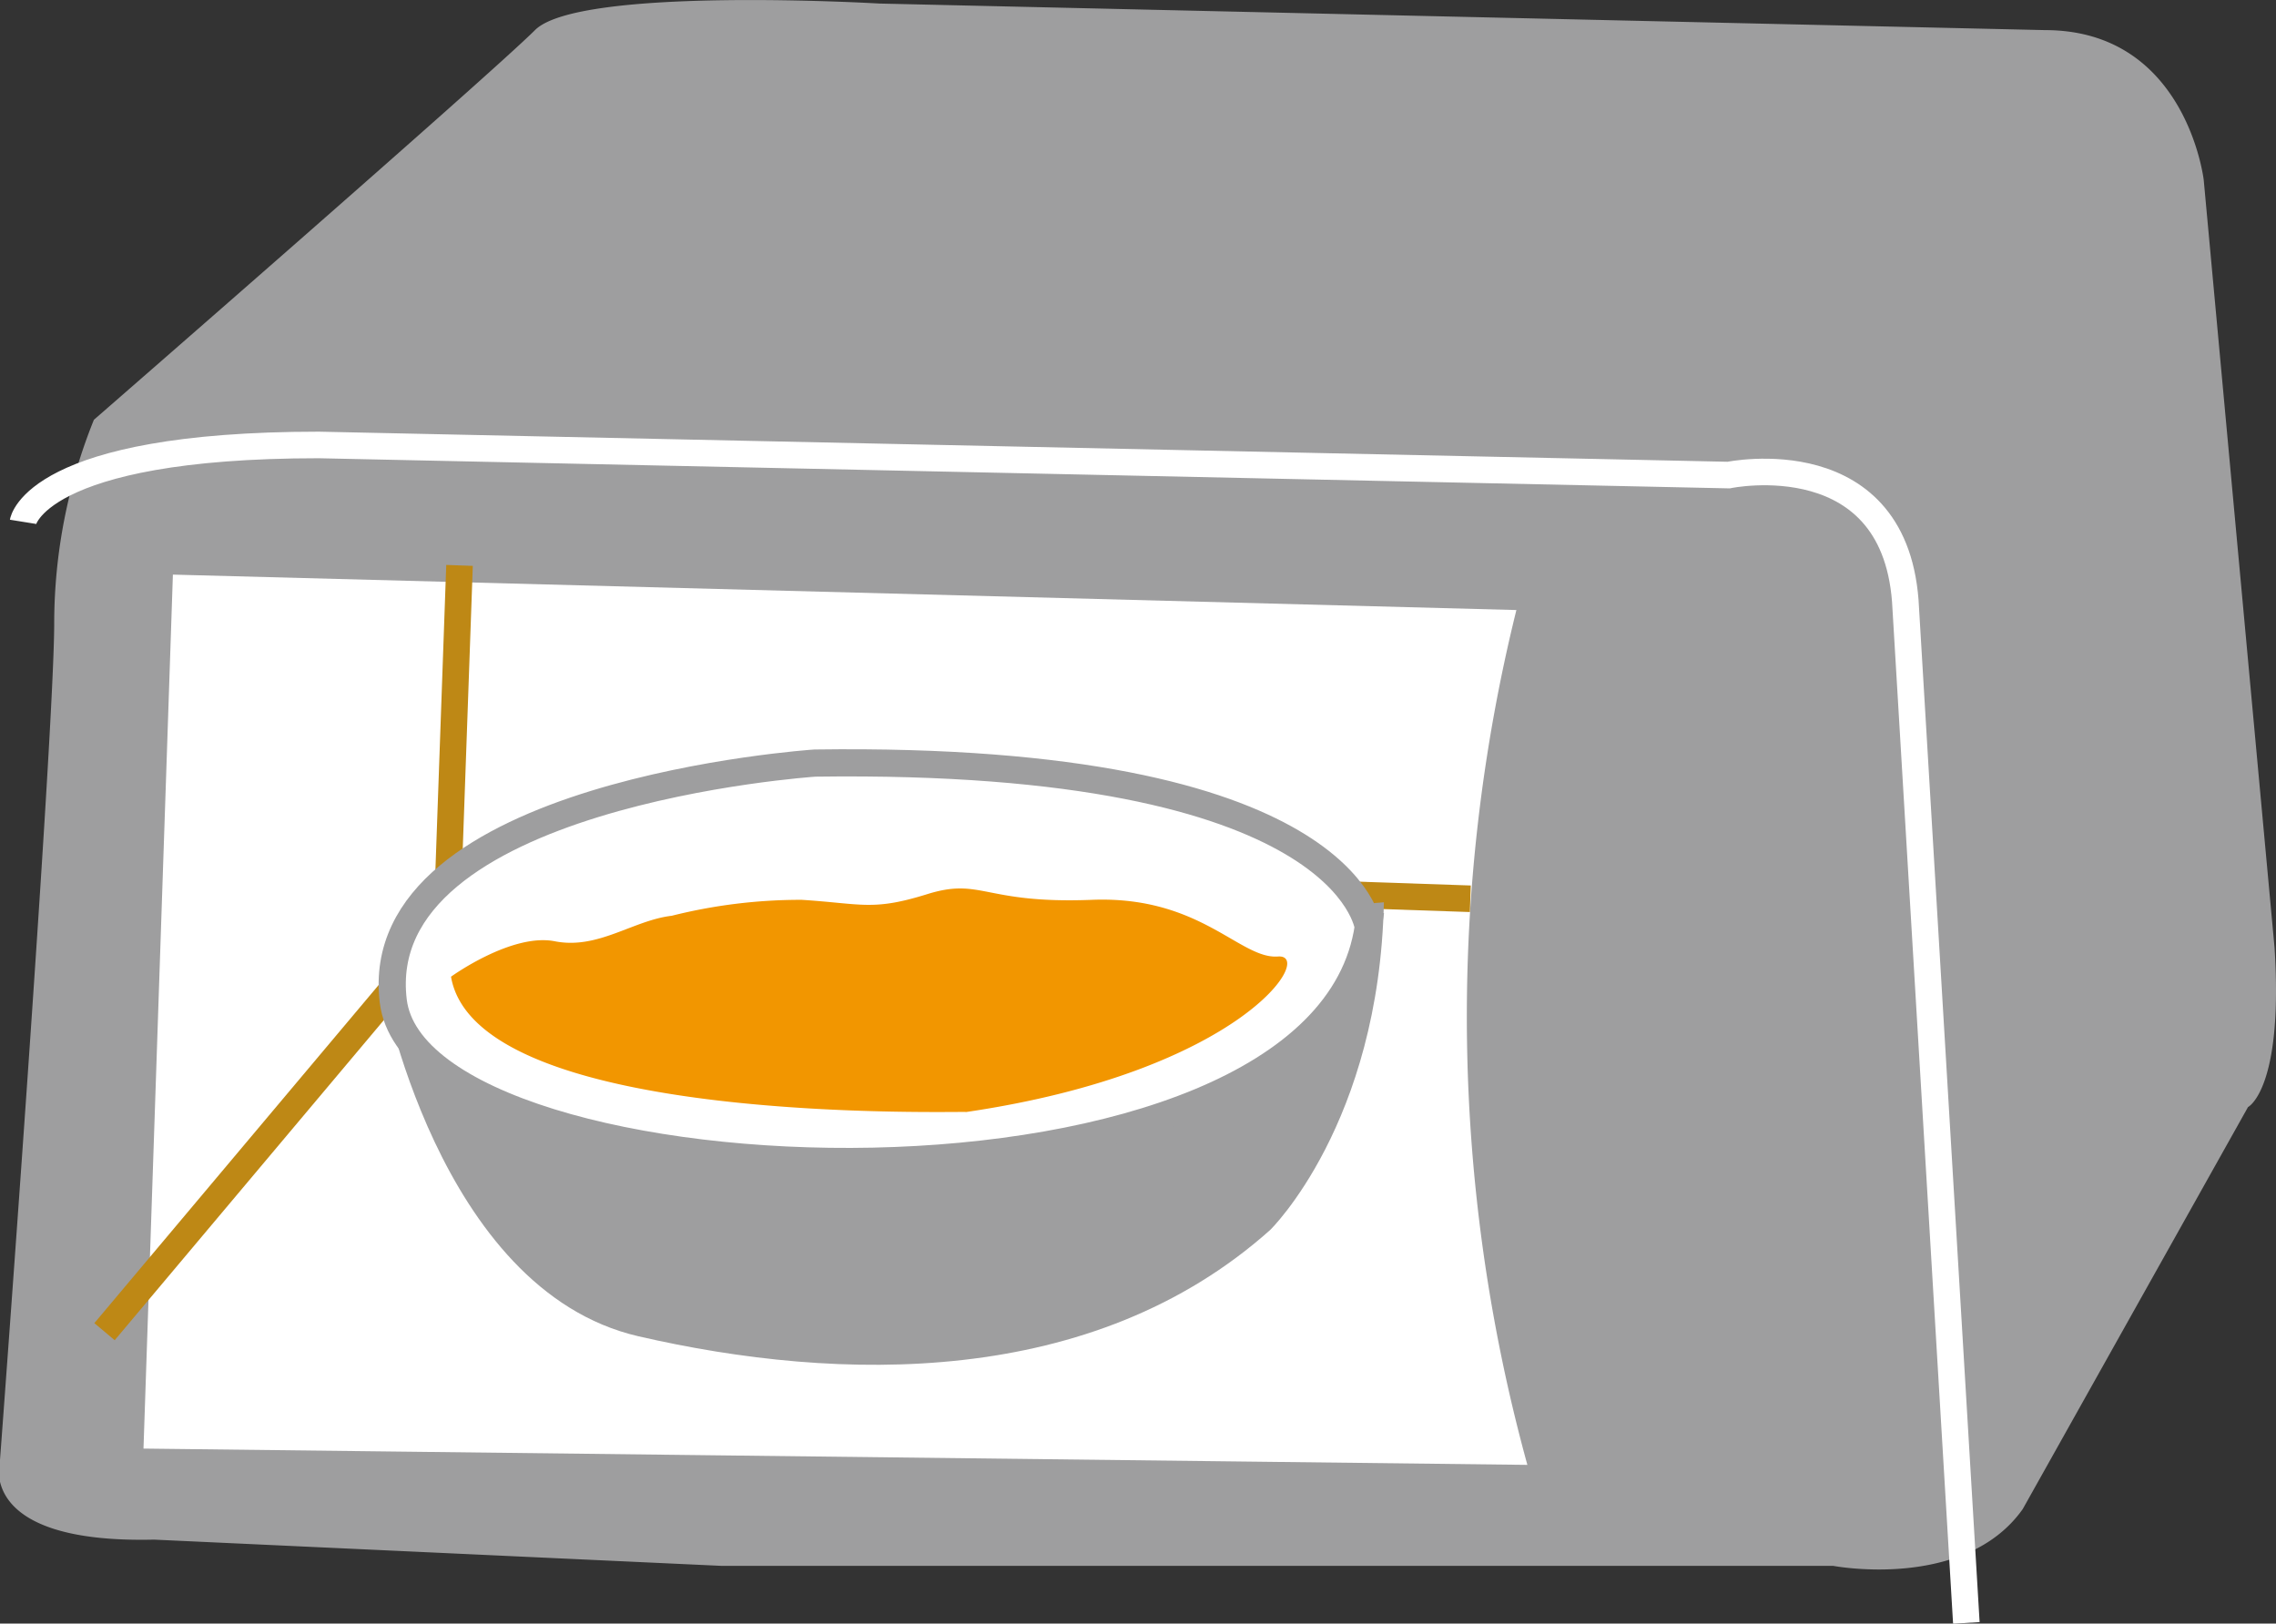 <svg xmlns="http://www.w3.org/2000/svg" viewBox="0 0 64.24 45.83"><rect x="0" y="0" width="64.24" height="45.83" fill="#333333" stroke="none"/><line x1="43.4" y1="14.18" x2="52.67" y2="1.57" style="fill:none;stroke:#fff;stroke-width:0.75px"/><rect x="35.46" y="18.9" width="7.23" height="2.18" style="fill:#fff"/><path d="M44.16,35.05a4,4,0,1,1-4-3.83A3.93,3.93,0,0,1,44.16,35.05Z" style="fill:#fff"/><line x1="42.18" y1="31.75" x2="37.16" y2="39.42" style="fill:none;stroke:#be8815"/><path d="M24.82.1S16.35-.4,15.1.85s-12.45,11-12.45,11a15.39,15.39,0,0,0-1.12,5.73C1.53,20.78,0,41.21,0,41.21s-.73,2.37,4.35,2.25l16,.74H51.74s3.71.71,5.35-1.6l6.36-11.35s1-.5.75-4.49l-2-21.68S61.71.85,57.72.85Z" style="fill:#9e9e9f"/><path d="M4.05,40.89l39.06.46a47.75,47.75,0,0,1-.31-24.13l-37.92-1Z" style="fill:#fff"/><path d="M.65,14.73S1,12.56,9,12.56l39.79.85s4.79-1,5,3.77L55.5,45.81" style="fill:none;stroke:#fff;stroke-width:0.75px"/><polyline points="12.97 15.96 12.61 26.1 2.95 37.59" style="fill:none;stroke:#be8815;stroke-width:0.75px"/><line x1="41.5" y1="25.37" x2="14.14" y2="24.44" style="fill:none;stroke:#be8815;stroke-width:0.75px"/><path d="M10.77,27.72s1.57,8.69,7.25,10,12.82,1.47,17.83-3c0,0,3.08-3,3.21-9.25Z" style="fill:#9e9e9f"/><path d="M23,21.54s-12.62.84-11.9,6.72,26.22,6.87,27.52-2.1C38.6,26.16,38.08,21.33,23,21.54Z" style="fill:#fff;stroke:#9e9e9f;stroke-width:0.767px"/><path d="M12.73,27.57s1.71-1.24,2.93-1,2.2-.59,3.3-.72a14.92,14.92,0,0,1,3.67-.45c1.71.11,2,.32,3.54-.16s1.59.28,4.65.16S35,27.08,36.07,27s-1,3.24-8.8,4.39C27.27,31.35,13.46,31.84,12.73,27.57Z" style="fill:#f29600"/></svg>